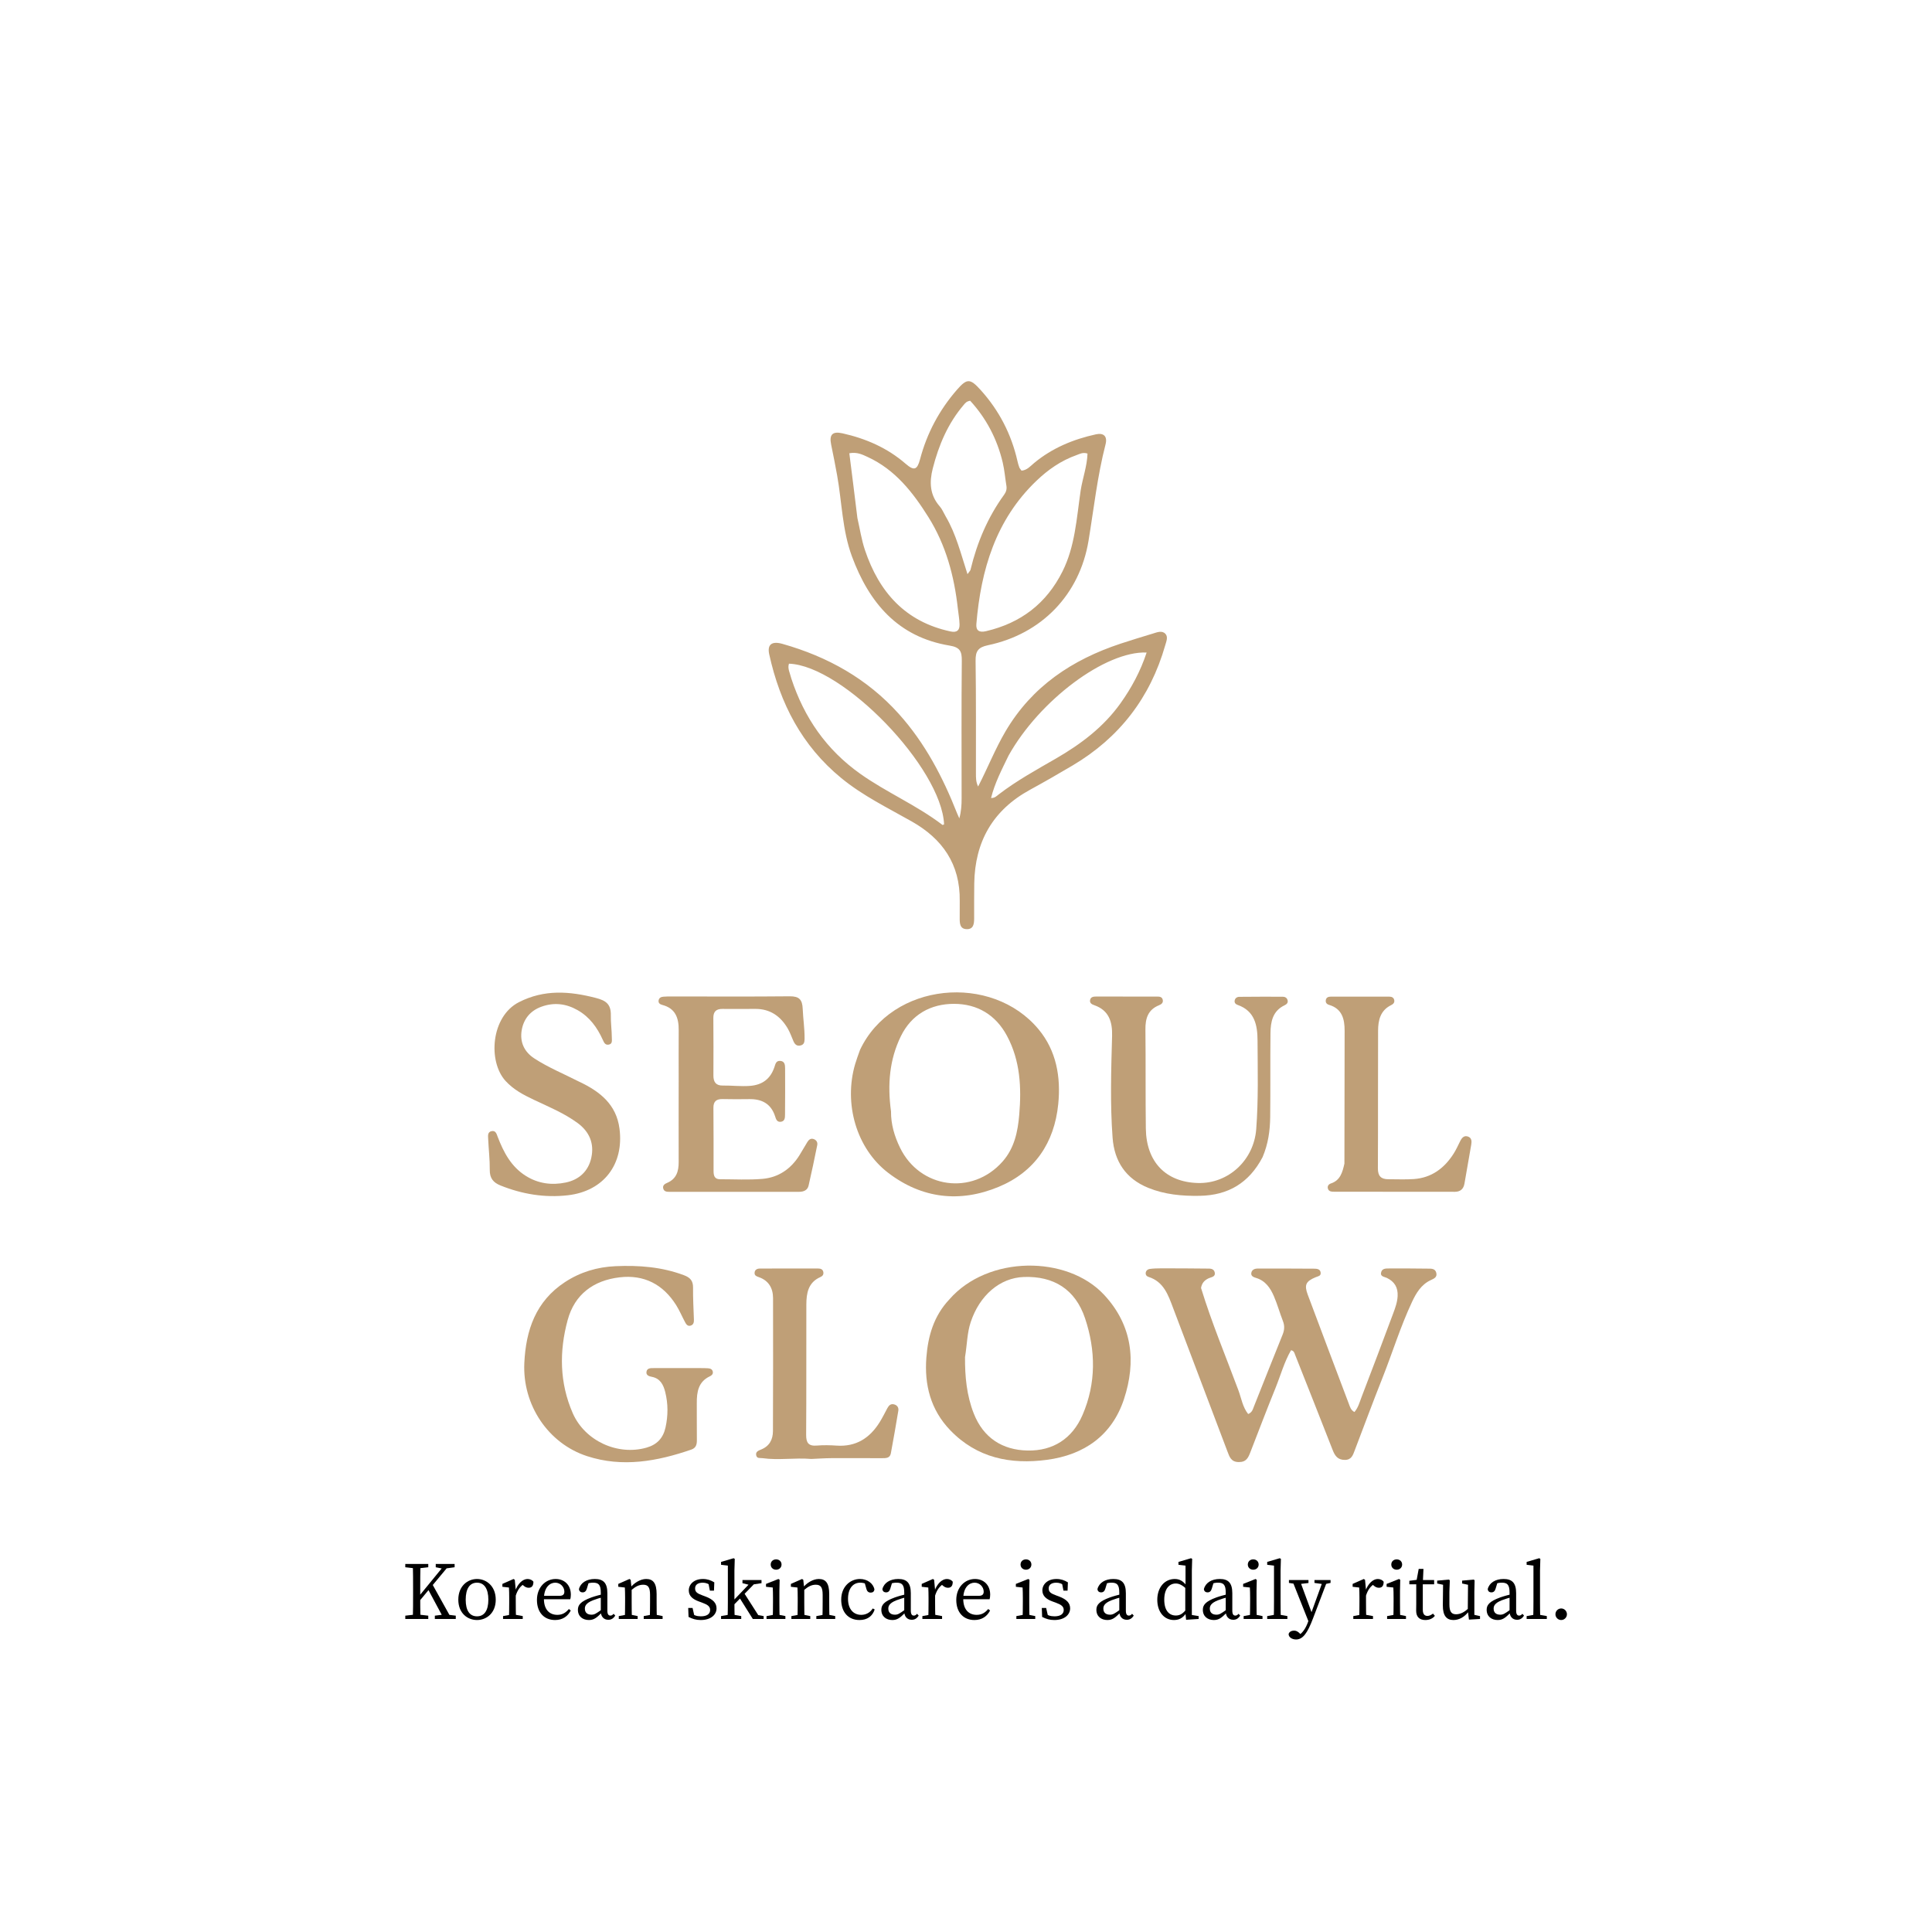 <svg xmlns="http://www.w3.org/2000/svg" width="612" height="609.776" version="1.1" viewBox="0 0 612 609.776">
  
  <defs>
    <style>
      .st0 {
        fill: #bf9f77;
      }
    </style>
  </defs>
  <g id="Layer_1">
    <path class="st0" d="M304.017,285.424c.165-11.762-5.572-19.743-15.161-25.182-7.615-4.319-15.488-8.131-22.34-13.744-12.525-10.261-19.429-23.702-22.844-39.201-.688-3.122.784-4.298,4.199-3.33,14.285,4.046,26.825,11.015,36.849,22.177,8.309,9.252,13.951,20.05,18.465,31.517.178.451.393.888.702,1.581.61-2.248.724-4.261.723-6.297-.008-14.543-.077-29.086.06-43.628.028-2.97-.541-4.262-3.86-4.81-16.335-2.695-25.493-13.516-30.946-28.265-3.071-8.305-3.154-17.156-4.699-25.741-.58-3.224-1.217-6.439-1.879-9.647-.657-3.187.405-4.304,3.599-3.586,7.395,1.662,14.175,4.597,19.968,9.619,2.702,2.342,3.69,2.008,4.597-1.424,2.175-8.229,6.073-15.536,11.65-21.957,3.197-3.681,4.195-3.664,7.523.019,5.87,6.496,9.742,14.017,11.682,22.546.153.673.337,1.346.583,1.989.135.353.431.644.706,1.036,1.773-.158,2.813-1.451,3.997-2.433,5.729-4.752,12.386-7.503,19.571-9.08,2.488-.546,3.693.663,3.041,3.188-2.592,10.034-3.701,20.316-5.385,30.506-2.825,17.097-14.864,29.558-31.876,33.117-3.134.656-3.949,1.928-3.904,4.958.174,11.851.089,23.706.109,35.559.002,1.374-.037,2.763.692,4.241,3.038-5.875,5.39-11.891,8.676-17.475,8.393-14.262,21.113-22.696,36.435-27.778,3.395-1.126,6.823-2.158,10.246-3.2,1.323-.403,2.876-1.064,3.951.057.955.996.308,2.433-.051,3.69-4.736,16.572-14.521,29.254-29.335,38.038-4.452,2.64-8.944,5.217-13.485,7.699-11.762,6.427-17.467,16.421-17.662,29.698-.054,3.685-.03,7.371-.034,11.056-.002,1.699-.202,3.461-2.369,3.398-2.172-.063-2.219-1.881-2.205-3.546.014-1.693.008-3.386.011-5.366M271.6,164.102c.781,3.386,1.289,6.863,2.39,10.14,4.477,13.329,12.789,22.725,27.11,25.787,2.029.434,2.901-.367,2.858-2.229-.039-1.677-.356-3.347-.542-5.021-1.14-10.288-3.77-20.111-9.32-28.966-4.911-7.836-10.512-15.024-19.219-19.037-1.679-.774-3.371-1.649-5.836-1.195.85,6.713,1.692,13.354,2.558,20.52M342.315,155.408c.62-3.937,2.053-7.749,2.174-11.727-1.499-.494-2.482.136-3.481.489-4.867,1.719-9.023,4.617-12.705,8.146-12.885,12.346-17.572,28.182-19.019,45.338-.173,2.047.862,2.802,3.016,2.3,11.03-2.569,19.161-8.734,24.262-18.93,3.963-7.922,4.447-16.587,5.754-25.616M250.675,214.963c4.065,12.364,11.079,22.528,21.805,30.141,8.365,5.937,17.896,9.96,26.056,16.203.085.065.344-.1.52-.165-.796-17.932-31.983-50.29-49.138-50.903-.515,1.533.302,2.874.758,4.724M299.583,163.62c3.248,5.515,4.782,11.745,6.891,18.265.639-.913.895-1.128.957-1.39,2.063-8.604,5.449-16.613,10.662-23.805.612-.845.884-1.741.708-2.801-.405-2.446-.592-4.94-1.161-7.346-1.766-7.474-5.236-14.056-10.307-19.587-1.149.158-1.572.738-2.019,1.26-5.032,5.876-7.953,12.776-9.845,20.19-1.114,4.366-.942,8.43,2.222,12.013.711.806,1.138,1.863,1.891,3.201M319.479,239.36c-2.095,4.336-4.344,8.612-5.543,13.433,1.201.026,1.756-.622,2.359-1.086,5.696-4.384,11.976-7.828,18.174-11.409,7.906-4.567,15.108-9.98,20.471-17.507,3.513-4.93,6.352-10.216,8.281-16.088-13.037-.511-33.959,15.121-43.743,32.657Z"></path>
    <path class="st0" d="M380.447,407.977c3.416,11.143,7.849,21.695,11.834,32.41.943,2.536,1.338,5.339,3.096,7.541,1.293-.497,1.493-1.542,1.849-2.432,3.03-7.576,6.008-15.173,9.073-22.735.602-1.485.665-2.818.081-4.313-1.012-2.591-1.75-5.293-2.85-7.843-1.119-2.594-2.676-4.899-5.647-5.79-.727-.218-1.67-.543-1.514-1.558.161-1.049,1.079-1.407,2.024-1.409,5.973-.013,11.947-.002,17.92.039.893.006,1.926.121,2.035,1.296.098,1.057-.862,1.104-1.597,1.411-3.123,1.303-3.656,2.434-2.494,5.541,4.321,11.553,8.678,23.091,13.041,34.628.343.906.593,1.915,1.744,2.54,1.188-1.374,1.637-3.125,2.261-4.754,3.379-8.825,6.735-17.658,10.024-26.517.651-1.754,1.302-3.528,1.399-5.469.136-2.725-.984-4.573-3.4-5.746-.812-.394-2.234-.395-1.805-1.858.345-1.177,1.524-1.138,2.507-1.141,4.082-.012,8.165-.011,12.246.053,1.047.016,2.322-.112,2.692,1.308.383,1.465-.805,1.892-1.775,2.347-3.012,1.411-4.594,4.091-5.904,6.883-3.683,7.844-6.213,16.148-9.409,24.189-3.013,7.579-5.832,15.235-8.748,22.853-.568,1.484-.997,3.015-3.145,3.013-2.222-.003-3.118-1.292-3.824-3.097-3.95-10.097-7.938-20.178-11.935-30.256-.205-.517-.299-1.201-1.266-1.39-2.163,3.734-3.3,7.963-4.924,11.973-2.726,6.729-5.322,13.512-7.939,20.285-.669,1.732-1.267,3.18-3.663,3.17-2.444-.01-2.951-1.603-3.588-3.282-5.751-15.163-11.504-30.326-17.233-45.497-1.56-4.13-2.957-8.347-7.802-9.882-.597-.189-.999-.677-.871-1.376.123-.673.677-1.062,1.248-1.138,1.177-.157,2.376-.194,3.566-.194,4.779,0,9.558.013,14.337.074,1.051.013,2.414-.157,2.707,1.255.289,1.389-1.117,1.432-1.941,1.822-1.255.593-2.127,1.441-2.405,3.048Z"></path>
    <path class="st0" d="M272.422,332.592c10.119-21.474,41.761-24.419,56.595-6.495,5.626,6.797,7.058,15.074,6.202,23.651-1.229,12.305-7.465,21.489-18.894,26.229-12.273,5.09-24.293,3.724-34.975-4.449-10.073-7.707-14.159-21.907-10.453-34.489.421-1.43.953-2.826,1.525-4.447M282.248,352.064c-.04,4.064,1.09,7.861,2.834,11.464,6.305,13.018,22.917,15.264,32.488,4.443,3.768-4.26,4.844-9.483,5.3-14.884.726-8.614.323-17.078-3.882-24.946-3.577-6.692-9.43-10.121-16.718-10.145-7.417-.023-13.536,3.353-16.914,10.282-3.579,7.342-4.276,15.202-3.109,23.786Z"></path>
    <path class="st0" d="M300.748,411.596c12.185-13.96,37.286-14.023,48.998-1.429,8.976,9.653,10.233,21.137,6.285,33.078-3.789,11.462-12.57,17.619-24.37,19.193-11.565,1.542-22.201-.579-30.668-9.383-6.211-6.459-8.226-14.4-7.546-23.07.529-6.742,2.319-13.119,7.301-18.389M305.691,429.913c-.042,6.093.508,12.096,2.761,17.832,3.045,7.751,9.095,11.6,17.063,11.751,8.03.153,14.153-3.74,17.407-11.283,4.333-10.043,4.19-20.436.8-30.578-3.089-9.24-9.968-13.446-19.404-13.116-7.568.265-14.005,5.798-16.829,14.301-1.144,3.445-1.136,7.04-1.798,11.092Z"></path>
    <path class="st0" d="M214.987,342.727c-.002-5.674-.034-11.049.006-16.424.028-3.827-1.032-6.881-5.184-7.961-.731-.19-1.323-.576-1.18-1.441.133-.807.776-1.116,1.519-1.172.793-.059,1.59-.073,2.386-.073,12.542-.001,25.084.078,37.624-.049,2.999-.03,4,1.044,4.117,3.967.127,3.165.634,6.318.593,9.507-.012.979-.132,1.799-1.228,2.086-1.207.316-1.859-.318-2.301-1.344-.59-1.369-1.084-2.8-1.837-4.076-2.276-3.856-5.551-6.161-10.193-6.151-3.484.008-6.968.033-10.451.005-1.972-.016-2.909.825-2.891,2.869.053,6.071.049,12.143.021,18.214-.009,2.049.773,3.227,2.959,3.194,2.88-.043,5.743.326,8.642.103,3.96-.305,6.485-2.266,7.722-5.946.33-.983.506-2.042,1.805-1.971,1.522.083,1.576,1.342,1.583,2.428.029,4.876.014,9.753-.025,14.629-.008.992-.061,2.124-1.415,2.243-1.161.102-1.451-.879-1.725-1.729-1.296-4.019-4.212-5.531-8.234-5.458-2.786.051-5.574.037-8.36-.017-1.937-.038-2.969.659-2.949,2.767.062,6.668.045,13.337.047,20.006,0,1.431.266,2.629,2.057,2.626,4.478-.008,8.98.262,13.427-.119,5.021-.43,8.946-3.094,11.666-7.391.904-1.428,1.706-2.921,2.605-4.352.448-.712,1.097-1.2,2.009-.849.861.332,1.248,1.061,1.074,1.916-.872,4.279-1.751,8.559-2.739,12.812-.337,1.45-1.551,1.964-2.989,1.965-13.636,0-27.273.007-40.909.005-.9,0-1.906.023-2.159-1.117-.217-.978.558-1.429,1.3-1.747,2.927-1.258,3.615-3.683,3.606-6.573-.028-8.361-.003-16.722,0-25.382Z"></path>
    <path class="st0" d="M222.199,433.386c.877.017,1.475.012,2.071.054.738.052,1.396.29,1.533,1.129.114.698-.364,1.143-.906,1.395-3.695,1.723-4.199,4.972-4.173,8.517.029,3.883-.024,7.767.023,11.65.017,1.418-.245,2.546-1.754,3.065-10.818,3.72-21.786,5.736-33.017,2.081-12.371-4.026-20.519-16.272-19.884-29.54.498-10.416,3.643-19.538,12.852-25.582,4.857-3.187,10.229-4.8,16.017-5.056,7.407-.327,14.682.219,21.717,2.869,1.965.74,2.879,1.76,2.858,3.9-.033,3.378.155,6.759.274,10.139.031.869-.124,1.642-1.032,1.918-.99.302-1.439-.468-1.816-1.178-.933-1.754-1.709-3.603-2.759-5.281-4.142-6.618-10.196-9.746-17.929-8.836-8.246.971-14.248,5.374-16.461,13.535-2.688,9.914-2.59,19.885,1.614,29.499,3.838,8.776,14.232,13.548,23.409,10.904,3.288-.947,5.231-3.022,5.973-6.359.837-3.764.844-7.512-.084-11.233-.572-2.292-1.571-4.327-4.261-4.829-.916-.171-1.895-.517-1.668-1.674.217-1.105,1.281-1.086,2.186-1.087,4.979-.007,9.958-.003,15.216,0Z"></path>
    <path class="st0" d="M399.937,366.579c-4.293,8.164-10.894,12.073-19.883,12.23-5.631.099-11.13-.401-16.376-2.548-7.081-2.897-10.686-8.373-11.244-15.855-.801-10.731-.455-21.478-.159-32.219.122-4.417-.938-8.124-5.626-9.757-.789-.275-1.546-.67-1.336-1.672.205-.98,1.086-1.078,1.893-1.08,6.47-.01,12.94-.002,19.409.013.711.002,1.451.091,1.682.93.27.98-.349,1.492-1.143,1.81-3.515,1.41-4.36,4.189-4.32,7.695.12,10.45-.006,20.904.131,31.354.139,10.605,6.328,16.985,16.486,17.268,9.694.27,17.729-7.254,18.48-17.032.718-9.347.456-18.698.421-28.048-.018-4.852-.85-9.431-6.32-11.341-.59-.206-1.047-.637-.934-1.34.13-.811.754-1.209,1.489-1.216,4.577-.044,9.154-.051,13.73-.036.733.002,1.371.334,1.559,1.138.2.855-.36,1.286-1.017,1.603-3.73,1.801-4.367,5.228-4.408,8.798-.1,8.858.015,17.718-.091,26.576-.051,4.282-.626,8.519-2.421,12.728Z"></path>
    <path class="st0" d="M183.497,342.671c6.618,3.106,11.743,7.242,12.738,14.835,1.477,11.276-4.984,19.818-16.347,21.126-7.308.841-14.463-.336-21.337-3.096-2.305-.925-3.439-2.316-3.408-4.933.039-3.273-.363-6.549-.505-9.827-.041-.945-.248-2.18,1.08-2.455,1.338-.278,1.599.929,1.946,1.83,1.886,4.902,4.261,9.435,8.907,12.349,3.929,2.465,8.243,3.009,12.645,2.093,4.227-.88,7.174-3.582,8.098-7.87.969-4.498-.601-8.23-4.346-10.976-4.29-3.145-9.188-5.148-13.951-7.404-3.242-1.536-6.349-3.174-8.858-5.911-5.665-6.182-4.661-20.429,4.224-24.969,8.028-4.102,16.065-3.486,24.372-1.338,3.07.794,4.819,1.888,4.739,5.487-.052,2.336.304,4.748.316,7.133.004.841.261,1.946-.994,2.17-1.128.201-1.495-.691-1.879-1.541-1.758-3.89-4.171-7.226-7.979-9.388-3.664-2.08-7.466-2.525-11.451-1.083-3.497,1.265-5.618,3.846-6.239,7.395-.657,3.752.752,6.879,3.995,8.993,4.434,2.89,9.342,4.885,14.235,7.382Z"></path>
    <path class="st0" d="M425.872,368.609c.035-14.202.051-28.144.065-42.086.004-3.721-.789-6.969-4.926-8.202-.79-.235-1.176-.761-1.027-1.56.158-.848.866-1.046,1.59-1.048,6.174-.014,12.347-.014,18.521,0,.739.002,1.394.268,1.559,1.1.166.839-.382,1.294-1.034,1.617-3.364,1.667-4.068,4.772-4.083,8.044-.066,14.54.015,29.08-.063,43.619-.013,2.475,1.013,3.469,3.331,3.462,2.689-.008,5.388.134,8.064-.055,5.605-.396,9.643-3.421,12.586-8.032.8-1.253,1.415-2.627,2.08-3.963.534-1.073,1.244-1.942,2.544-1.446,1.127.431,1.149,1.495.968,2.538-.716,4.109-1.432,8.218-2.146,12.328-.3,1.725-1.295,2.615-3.071,2.614-12.747-.009-25.494-.011-38.241-.028-.798-.001-1.687-.051-1.952-1.006-.218-.784.232-1.375.971-1.619,2.913-.961,3.636-3.443,4.264-6.275Z"></path>
    <path class="st0" d="M257.001,462.162c-5.321-.434-10.403.471-15.461-.249-.761-.108-1.728.193-1.985-.851-.288-1.171.672-1.542,1.506-1.873,2.667-1.058,3.778-3.158,3.787-5.861.045-14.037.069-28.073.032-42.11-.008-3.151-1.377-5.57-4.529-6.658-.704-.243-1.369-.493-1.324-1.353.052-.998.824-1.353,1.662-1.358,6.171-.031,12.343-.027,18.515-.011.719.002,1.409.218,1.591,1.064.173.804-.2,1.33-.93,1.65-3.852,1.688-4.427,5.106-4.438,8.704-.042,13.739.036,27.478-.063,41.216-.018,2.567.726,3.669,3.39,3.451,2.076-.17,4.186-.129,6.267.014,6.145.421,10.497-2.382,13.631-7.416.891-1.432,1.64-2.954,2.438-4.444.461-.86,1.056-1.476,2.126-1.201,1.035.265,1.507,1.049,1.345,2.027-.746,4.505-1.537,9.003-2.369,13.492-.294,1.587-1.648,1.52-2.842,1.522-5.374.01-10.749-.032-16.123-.005-1.988.01-3.975.157-6.224.249Z"></path>
  </g>
  <g id="Layer_4">
    <g>
      <path d="M128.383,496.469v-1.04h7.28v1.04l-3.38.391h-.52l-3.38-.391ZM132.284,511.42l3.38.39v1.04h-7.28v-1.04l3.38-.39h.52ZM130.854,503.49c0-2.678,0-5.382-.078-8.061h2.418c-.078,2.626-.078,5.33-.078,8.061v1.976c0,2.003,0,4.707.078,7.385h-2.418c.078-2.626.078-5.33.078-8.061v-1.3ZM131.972,506.558l9.1-11.129h1.56l-10.66,12.818v-1.689ZM136.782,501.539l6.292,11.311h-2.444l-5.2-9.698,1.352-1.612ZM137.744,511.81l3.12-.39h.39l3.12.39v1.04h-6.63v-1.04ZM138.03,496.469v-1.04h5.98v1.04l-2.86.391-.52.13-2.6-.521Z"></path>
      <path d="M145.18,506.74c0-4.316,2.938-6.552,5.929-6.552,2.938,0,5.928,2.235,5.928,6.552s-2.99,6.448-5.928,6.448c-2.99,0-5.929-2.132-5.929-6.448ZM154.696,506.74c0-3.484-1.326-5.382-3.588-5.382-2.314,0-3.588,1.897-3.588,5.382s1.274,5.278,3.588,5.278c2.262,0,3.588-1.794,3.588-5.278Z"></path>
      <path d="M161.3,507.39v-1.223c0-1.43-.026-2.235-.078-3.275l-2.08-.234v-.91l3.536-1.56.39.26.312,3.25v3.692c0,1.612.026,4.29.078,5.46h-2.236c.052-1.17.078-3.848.078-5.46ZM159.35,511.94l2.86-.52h.52l2.86.52v.91h-6.24v-.91ZM162.34,503.879h1.482l-.65.183c.832-2.418,2.418-3.874,3.952-3.874.754,0,1.534.363,1.846.884,0,1.222-.468,1.897-1.508,1.897-.598,0-1.092-.233-1.56-.623l-.702-.599,1.274-.26c-1.612.832-2.548,2.132-3.146,4.134h-.988v-1.742Z"></path>
      <path d="M180.826,505.154c0,.598-.078,1.118-.182,1.456h-9.594v-1.092h6.188c1.248,0,1.534-.599,1.534-1.326,0-1.482-1.248-2.834-2.886-2.834-1.664,0-3.588,1.404-3.588,5.122,0,3.302,1.664,5.07,4.264,5.07,1.664,0,2.704-.754,3.64-1.847l.598.469c-.937,1.846-2.601,3.016-4.966,3.016-3.484,0-5.747-2.418-5.747-6.37,0-3.979,2.704-6.63,5.929-6.63,2.678,0,4.81,1.819,4.81,4.966Z"></path>
      <path d="M187.325,506.037c1.092-.39,2.73-.857,4.03-1.092v.936c-1.17.234-2.704.729-3.484,1.041-2.34.909-2.6,1.897-2.6,2.651,0,1.378.91,1.925,2.106,1.925.91,0,1.43-.339,3.068-1.509l.521-.39.364.546-.754.754c-1.56,1.561-2.444,2.288-4.03,2.288-1.898,0-3.484-1.092-3.484-3.25,0-1.456.78-2.626,4.264-3.9ZM190.315,510.457v-5.928c0-2.548-.728-3.172-2.444-3.172-.598,0-1.378.078-2.34.468l1.04-.806-.676,2.235c-.234.755-.624,1.171-1.326,1.171s-1.118-.391-1.17-1.041c.494-1.976,2.418-3.197,5.018-3.197,2.678,0,3.978,1.222,3.978,4.498v5.512c0,1.17.364,1.586.962,1.586.442,0,.729-.233,1.014-.571l.52.571c-.624.988-1.326,1.326-2.21,1.326-1.43,0-2.366-1.04-2.366-2.652Z"></path>
      <path d="M197.934,512.85c.052-1.17.078-3.848.078-5.46v-1.223c0-1.43-.026-2.235-.078-3.275l-2.08-.234v-.91l3.536-1.56.39.26.312,3.016v3.927c0,1.612.026,4.29.078,5.46h-2.236ZM201.99,511.94v.91h-5.98v-.91l2.86-.52h.52l2.6.52ZM207.996,504.997v2.393c0,1.664.026,4.29.078,5.46h-2.236c.052-1.17.078-3.796.078-5.46v-2.185c0-2.418-.624-3.198-2.184-3.198-1.3,0-2.366.521-3.849,1.794h-.546v-1.17h1.326l-1.118.469c1.222-1.639,3.302-2.912,5.148-2.912,2.236,0,3.302,1.378,3.302,4.81ZM207.294,511.42l2.6.52v.91h-5.98v-.91l2.86-.52h.52Z"></path>
      <path d="M218.11,512.2l-.104-2.834h1.378l.702,3.068-1.274-.598v-.885c.91.702,1.898,1.066,3.198,1.066,2.002,0,2.938-.806,2.938-2.002,0-1.118-.78-1.69-2.418-2.288l-1.196-.442c-1.898-.702-3.146-1.716-3.146-3.484,0-1.871,1.586-3.613,4.472-3.613,1.404,0,2.496.39,3.614,1.065l-.104,2.626h-1.3l-.52-2.626.936.416v.677c-.832-.65-1.716-.988-2.652-.988-1.612,0-2.444.702-2.444,1.794,0,1.17.65,1.612,2.418,2.262l.78.286c2.6.962,3.588,2.185,3.588,3.796,0,1.925-1.69,3.692-5.018,3.692-1.456,0-2.574-.338-3.848-.988Z"></path>
      <path d="M232.384,493.61l.364.207-.104,3.692v9.881c0,1.819.026,3.64.078,5.46h-2.236c.052-1.82.078-3.641.078-5.46v-11.44l-2.158-.26v-.91l3.979-1.17ZM234.802,511.94v.91h-6.396v-.91l2.938-.52h.52l2.938.52ZM240.106,500.526l-8.502,8.736v-1.508l6.916-7.229h1.586ZM239.04,511.42l2.86.52v.91h-3.432l-4.342-6.916,1.456-1.508,5.123,8.008-1.664-1.014ZM237.558,502.112l-2.366-.598v-.988h6.032v.988l-2.886.441-.78.156Z"></path>
      <path d="M244.785,512.85c.052-1.17.078-3.848.078-5.46v-1.223c0-1.43-.026-2.235-.078-3.275l-2.132-.234v-.91l3.926-1.56.39.26-.078,3.51v3.433c0,1.612.026,4.29.078,5.46h-2.184ZM248.789,511.94v.91h-5.98v-.91l2.86-.52h.52l2.6.52ZM244.135,495.612c0-.988.754-1.639,1.716-1.639s1.716.65,1.716,1.639c0,.962-.754,1.638-1.716,1.638s-1.716-.676-1.716-1.638Z"></path>
      <path d="M252.611,512.85c.052-1.17.078-3.848.078-5.46v-1.223c0-1.43-.026-2.235-.078-3.275l-2.08-.234v-.91l3.536-1.56.39.26.312,3.016v3.927c0,1.612.026,4.29.078,5.46h-2.236ZM256.667,511.94v.91h-5.98v-.91l2.86-.52h.52l2.6.52ZM262.673,504.997v2.393c0,1.664.026,4.29.078,5.46h-2.236c.052-1.17.078-3.796.078-5.46v-2.185c0-2.418-.624-3.198-2.184-3.198-1.3,0-2.366.521-3.849,1.794h-.546v-1.17h1.326l-1.118.469c1.222-1.639,3.302-2.912,5.148-2.912,2.236,0,3.302,1.378,3.302,4.81ZM261.971,511.42l2.6.52v.91h-5.98v-.91l2.86-.52h.52Z"></path>
      <path d="M268.627,506.48c0,3.276,1.742,5.07,4.186,5.07,1.508,0,2.834-.729,3.64-2.028l.624.312c-.702,2.157-2.366,3.354-4.811,3.354-3.562,0-5.798-2.496-5.798-6.475,0-4.082,2.86-6.525,5.954-6.525,2.314,0,4.238,1.43,4.576,3.354-.13.65-.52.962-1.17.962-.858,0-1.196-.52-1.378-1.17l-.65-2.288,1.196.962c-.884-.468-1.768-.649-2.496-.649-2.262,0-3.874,1.794-3.874,5.122Z"></path>
      <path d="M283.446,506.037c1.092-.39,2.73-.857,4.03-1.092v.936c-1.17.234-2.704.729-3.484,1.041-2.34.909-2.6,1.897-2.6,2.651,0,1.378.91,1.925,2.106,1.925.91,0,1.43-.339,3.068-1.509l.521-.39.364.546-.754.754c-1.56,1.561-2.444,2.288-4.03,2.288-1.898,0-3.484-1.092-3.484-3.25,0-1.456.78-2.626,4.264-3.9ZM286.437,510.457v-5.928c0-2.548-.728-3.172-2.444-3.172-.598,0-1.378.078-2.34.468l1.04-.806-.676,2.235c-.234.755-.624,1.171-1.326,1.171s-1.118-.391-1.17-1.041c.494-1.976,2.418-3.197,5.018-3.197,2.678,0,3.978,1.222,3.978,4.498v5.512c0,1.17.364,1.586.962,1.586.442,0,.729-.233,1.014-.571l.52.571c-.624.988-1.326,1.326-2.21,1.326-1.43,0-2.366-1.04-2.366-2.652Z"></path>
      <path d="M294.133,507.39v-1.223c0-1.43-.026-2.235-.078-3.275l-2.08-.234v-.91l3.536-1.56.39.26.312,3.25v3.692c0,1.612.026,4.29.078,5.46h-2.236c.052-1.17.078-3.848.078-5.46ZM292.183,511.94l2.86-.52h.52l2.86.52v.91h-6.24v-.91ZM295.173,503.879h1.482l-.65.183c.832-2.418,2.418-3.874,3.952-3.874.754,0,1.534.363,1.846.884,0,1.222-.468,1.897-1.508,1.897-.598,0-1.092-.233-1.56-.623l-.702-.599,1.274-.26c-1.612.832-2.548,2.132-3.146,4.134h-.988v-1.742Z"></path>
      <path d="M313.659,505.154c0,.598-.078,1.118-.182,1.456h-9.595v-1.092h6.188c1.248,0,1.533-.599,1.533-1.326,0-1.482-1.247-2.834-2.886-2.834-1.664,0-3.588,1.404-3.588,5.122,0,3.302,1.664,5.07,4.265,5.07,1.663,0,2.703-.754,3.64-1.847l.598.469c-.936,1.846-2.6,3.016-4.966,3.016-3.484,0-5.746-2.418-5.746-6.37,0-3.979,2.704-6.63,5.928-6.63,2.679,0,4.811,1.819,4.811,4.966Z"></path>
      <path d="M323.929,512.85c.053-1.17.078-3.848.078-5.46v-1.223c0-1.43-.025-2.235-.078-3.275l-2.132-.234v-.91l3.927-1.56.39.26-.078,3.51v3.433c0,1.612.026,4.29.078,5.46h-2.185ZM327.934,511.94v.91h-5.98v-.91l2.86-.52h.52l2.601.52ZM323.279,495.612c0-.988.754-1.639,1.716-1.639s1.716.65,1.716,1.639c0,.962-.754,1.638-1.716,1.638s-1.716-.676-1.716-1.638Z"></path>
      <path d="M330.116,512.2l-.104-2.834h1.378l.702,3.068-1.274-.598v-.885c.91.702,1.898,1.066,3.198,1.066,2.002,0,2.938-.806,2.938-2.002,0-1.118-.78-1.69-2.418-2.288l-1.196-.442c-1.898-.702-3.146-1.716-3.146-3.484,0-1.871,1.586-3.613,4.473-3.613,1.404,0,2.496.39,3.614,1.065l-.104,2.626h-1.3l-.521-2.626.937.416v.677c-.832-.65-1.716-.988-2.652-.988-1.612,0-2.444.702-2.444,1.794,0,1.17.65,1.612,2.419,2.262l.779.286c2.601.962,3.589,2.185,3.589,3.796,0,1.925-1.69,3.692-5.019,3.692-1.456,0-2.574-.338-3.849-.988Z"></path>
      <path d="M351.566,506.037c1.093-.39,2.73-.857,4.03-1.092v.936c-1.17.234-2.704.729-3.484,1.041-2.34.909-2.6,1.897-2.6,2.651,0,1.378.91,1.925,2.105,1.925.91,0,1.431-.339,3.068-1.509l.521-.39.364.546-.755.754c-1.56,1.561-2.443,2.288-4.03,2.288-1.897,0-3.483-1.092-3.483-3.25,0-1.456.78-2.626,4.264-3.9ZM354.557,510.457v-5.928c0-2.548-.728-3.172-2.444-3.172-.598,0-1.378.078-2.34.468l1.04-.806-.676,2.235c-.234.755-.624,1.171-1.326,1.171s-1.118-.391-1.17-1.041c.494-1.976,2.418-3.197,5.019-3.197,2.678,0,3.978,1.222,3.978,4.498v5.512c0,1.17.364,1.586.962,1.586.442,0,.729-.233,1.015-.571l.52.571c-.624.988-1.326,1.326-2.21,1.326-1.43,0-2.366-1.04-2.366-2.652Z"></path>
      <path d="M372.471,511.758c1.326,0,2.236-.572,3.433-2.106l.233.702c-.988,1.768-2.21,2.834-4.238,2.834-3.172,0-5.304-2.626-5.304-6.396,0-3.952,2.34-6.604,5.538-6.604,1.481,0,2.756.598,4.108,2.626l-.261.676c-1.508-1.456-2.548-1.872-3.536-1.872-1.949,0-3.64,1.561-3.64,5.122,0,3.458,1.56,5.019,3.666,5.019ZM379.699,511.94v.91l-3.979.26-.26-2.652v-7.618l.078-.338v-6.552l-2.236-.26v-.91l3.979-1.17.363.207-.104,3.692v15.341l-.416-1.326,2.574.416Z"></path>
      <path d="M385.288,506.037c1.092-.39,2.73-.857,4.03-1.092v.936c-1.17.234-2.704.729-3.484,1.041-2.34.909-2.6,1.897-2.6,2.651,0,1.378.91,1.925,2.106,1.925.909,0,1.43-.339,3.067-1.509l.521-.39.363.546-.754.754c-1.56,1.561-2.443,2.288-4.029,2.288-1.898,0-3.484-1.092-3.484-3.25,0-1.456.779-2.626,4.264-3.9ZM388.278,510.457v-5.928c0-2.548-.728-3.172-2.444-3.172-.598,0-1.378.078-2.34.468l1.04-.806-.676,2.235c-.234.755-.624,1.171-1.326,1.171s-1.118-.391-1.17-1.041c.494-1.976,2.418-3.197,5.018-3.197,2.679,0,3.979,1.222,3.979,4.498v5.512c0,1.17.364,1.586.962,1.586.442,0,.729-.233,1.015-.571l.52.571c-.624.988-1.326,1.326-2.21,1.326-1.43,0-2.366-1.04-2.366-2.652Z"></path>
      <path d="M395.922,512.85c.053-1.17.078-3.848.078-5.46v-1.223c0-1.43-.025-2.235-.078-3.275l-2.132-.234v-.91l3.926-1.56.391.26-.078,3.51v3.433c0,1.612.026,4.29.078,5.46h-2.185ZM399.927,511.94v.91h-5.98v-.91l2.86-.52h.52l2.601.52ZM395.272,495.612c0-.988.754-1.639,1.716-1.639s1.716.65,1.716,1.639c0,.962-.754,1.638-1.716,1.638s-1.716-.676-1.716-1.638Z"></path>
      <path d="M405.386,493.61l.364.207-.104,3.692v9.881c0,1.819.026,3.64.078,5.46h-2.235c.052-1.82.077-3.641.077-5.46v-11.44l-2.157-.26v-.91l3.978-1.17ZM407.804,511.94v.91h-6.396v-.91l2.938-.52h.521l2.938.52Z"></path>
      <path d="M408.193,517.634c.182-.728.937-1.092,1.716-1.092.676,0,1.196.26,1.898.962l.806.806-1.014.572-.702-.572c1.742-.857,2.782-2.651,3.432-4.472l.807-2.263,4.004-11.05h1.404l-4.628,12.168c-1.769,4.681-3.225,6.656-5.356,6.656-1.274,0-2.366-.702-2.366-1.716ZM410.846,501.825l-2.548-.39v-.91h6.188v.936l-3.12.364h-.52ZM414.72,514.201l-5.435-13.676h2.418l4.083,11.076-1.066,2.6ZM419.14,501.825l-2.756-.39v-.91h5.096v.91l-1.819.39h-.521Z"></path>
      <path d="M430.632,507.39v-1.223c0-1.43-.026-2.235-.078-3.275l-2.08-.234v-.91l3.536-1.56.39.26.312,3.25v3.692c0,1.612.025,4.29.078,5.46h-2.236c.052-1.17.078-3.848.078-5.46ZM428.682,511.94l2.86-.52h.52l2.86.52v.91h-6.24v-.91ZM431.672,503.879h1.481l-.649.183c.832-2.418,2.418-3.874,3.952-3.874.754,0,1.534.363,1.846.884,0,1.222-.468,1.897-1.508,1.897-.598,0-1.092-.233-1.561-.623l-.701-.599,1.273-.26c-1.612.832-2.548,2.132-3.146,4.134h-.987v-1.742Z"></path>
      <path d="M441.369,512.85c.053-1.17.078-3.848.078-5.46v-1.223c0-1.43-.025-2.235-.078-3.275l-2.132-.234v-.91l3.926-1.56.391.26-.078,3.51v3.433c0,1.612.026,4.29.078,5.46h-2.185ZM445.374,511.94v.91h-5.98v-.91l2.86-.52h.52l2.601.52ZM440.72,495.612c0-.988.754-1.639,1.716-1.639s1.716.65,1.716,1.639c0,.962-.754,1.638-1.716,1.638s-1.716-.676-1.716-1.638Z"></path>
      <path d="M452.159,511.888c.572,0,1.092-.234,1.769-.729l.598.702c-.65.832-1.716,1.326-3.017,1.326-1.794,0-2.912-.936-2.912-2.938,0-.625.026-1.171.026-2.185v-6.188h-2.184v-1.118l3.224-.416-1.04.858.78-4.212h1.508l-.208,4.55v8.425c0,1.352.572,1.924,1.456,1.924ZM454.291,500.526v1.352h-4.628v-1.352h4.628Z"></path>
      <path d="M459.127,508.247c0,2.314.676,3.12,2.105,3.12,1.326,0,2.679-.649,3.979-1.949h.546v1.325h-1.326l.91-.39c-1.482,2.002-3.25,2.834-4.94,2.834-2.08,0-3.38-1.248-3.354-4.68l.078-6.864.546.493-2.418-.52v-.91l3.744-.338.26.26-.13,3.641v3.978ZM465.315,513.058l-.364-3.042.078-8.372.546.493-2.418-.52v-.91l3.691-.338.261.26-.078,3.641v7.774l-.624-.624,2.418.52v.91l-3.51.208Z"></path>
      <path d="M475.194,506.037c1.092-.39,2.73-.857,4.03-1.092v.936c-1.17.234-2.704.729-3.484,1.041-2.34.909-2.6,1.897-2.6,2.651,0,1.378.91,1.925,2.106,1.925.909,0,1.43-.339,3.067-1.509l.521-.39.363.546-.754.754c-1.56,1.561-2.443,2.288-4.029,2.288-1.898,0-3.484-1.092-3.484-3.25,0-1.456.779-2.626,4.264-3.9ZM478.185,510.457v-5.928c0-2.548-.728-3.172-2.444-3.172-.598,0-1.378.078-2.34.468l1.04-.806-.676,2.235c-.234.755-.624,1.171-1.326,1.171s-1.118-.391-1.17-1.041c.494-1.976,2.418-3.197,5.018-3.197,2.679,0,3.979,1.222,3.979,4.498v5.512c0,1.17.364,1.586.962,1.586.442,0,.729-.233,1.015-.571l.52.571c-.624.988-1.326,1.326-2.21,1.326-1.43,0-2.366-1.04-2.366-2.652Z"></path>
      <path d="M487.57,493.61l.364.207-.104,3.692v9.881c0,1.819.025,3.64.077,5.46h-2.235c.052-1.82.078-3.641.078-5.46v-11.44l-2.158-.26v-.91l3.978-1.17ZM489.988,511.94v.91h-6.396v-.91l2.938-.52h.521l2.938.52Z"></path>
      <path d="M492.718,511.367c0-1.014.806-1.846,1.82-1.846s1.82.832,1.82,1.846c0,.988-.807,1.82-1.82,1.82s-1.82-.832-1.82-1.82Z"></path>
    </g>
  </g>
</svg>